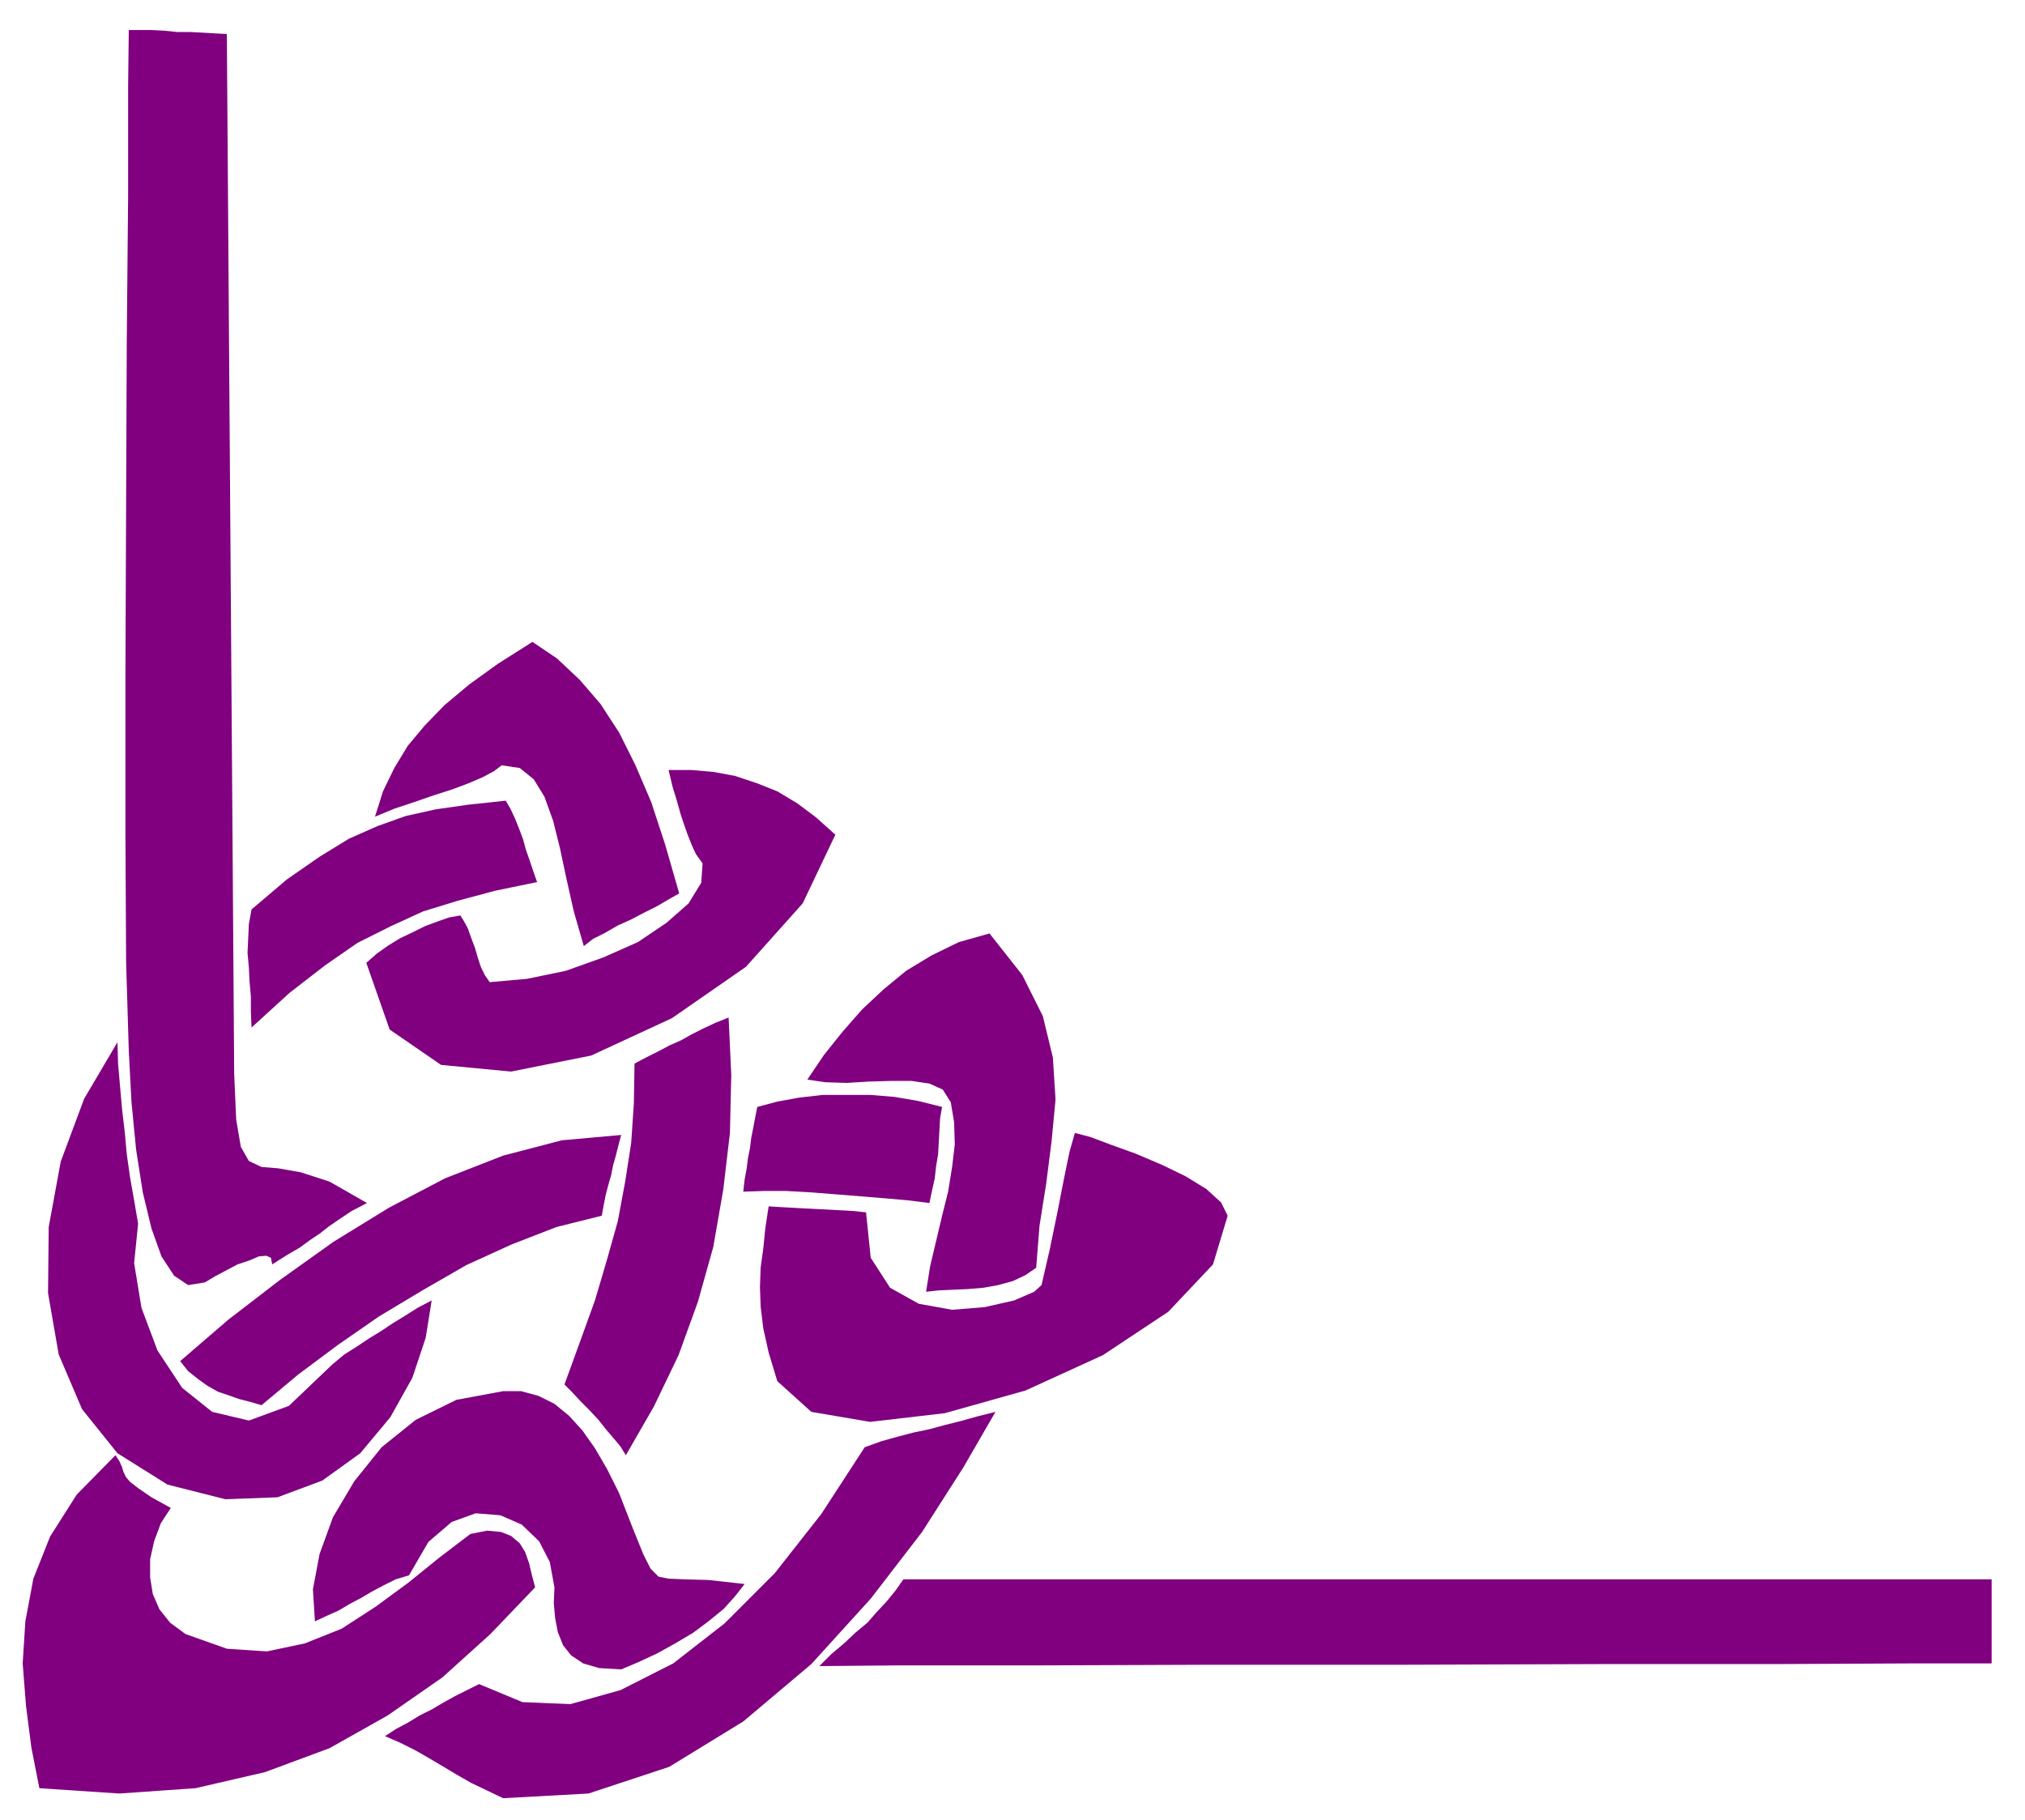 <svg xmlns="http://www.w3.org/2000/svg" fill-rule="evenodd" height="440.871" preserveAspectRatio="none" stroke-linecap="round" viewBox="0 0 3035 2728" width="490.455"><style>.brush1{fill:purple}.pen1{stroke:none}</style><path class="pen1 brush1" d="m193 45-1 86v164l-2 217-1 247-1 253v236l1 194 4 132 4 77 7 72 10 64 13 54 15 42 19 29 21 14 25-4 15-9 17-9 17-9 18-6 14-6 11-1 7 3 2 10 22-14 19-11 15-11 15-10 14-11 16-11 18-12 23-12-56-32-43-14-34-6-25-2-19-9-12-21-7-41-3-68L340 51l-18-1-17-1-20-1h-19l-20-2-19-1h-34z"/><path class="pen1 brush1" d="m758 1200 7 12 7 15 6 15 6 16 4 15 6 17 5 15 6 17-63 13-56 15-52 16-48 22-50 25-49 34-53 41-57 52-1-24v-23l-2-22-1-21-2-22 1-21 1-22 4-22 53-45 49-34 44-27 43-19 42-15 45-10 49-7 56-6z"/><path class="pen1 brush1" d="m562 1224 12-38 17-35 20-33 25-30 30-31 37-31 43-31 52-33 37 25 34 32 31 36 28 43 24 48 24 56 21 64 21 73-16 9-17 10-20 10-19 10-20 9-19 11-18 9-14 11-15-52-11-49-10-47-10-40-13-36-16-26-21-17-27-4-12 9-17 9-21 9-24 9-28 9-29 10-30 10-29 12z"/><path class="pen1 brush1" d="M1002 1154h34l34 3 32 6 33 11 30 12 30 18 28 21 29 26-49 103-85 95-111 77-121 56-120 24-105-10-77-53-35-100 16-14 17-12 18-11 19-9 18-9 19-7 17-6 17-3 5 8 6 11 5 14 6 16 4 14 5 15 6 12 7 10 56-5 58-12 56-20 52-23 43-29 33-29 19-31 2-29-10-14-6-13-6-15-5-14-6-18-5-18-7-23-6-25zm90 371 4 86-2 87-10 85-15 86-23 82-29 80-37 77-42 73-8-13-10-12-12-14-11-14-14-15-13-13-13-14-11-11 24-66 22-61 18-61 16-57 11-59 9-58 4-59 1-60 17-9 18-9 17-9 18-8 16-9 18-9 17-8 20-8z"/><path class="pen1 brush1" d="m931 1701-4 15-4 16-4 14-3 15-4 14-4 15-3 15-3 17-68 17-67 26-68 31-66 38-65 39-62 43-59 44-55 46-17-5-16-4-17-6-15-5-16-9-14-10-15-12-12-15 72-62 78-60 80-57 83-51 84-44 87-34 88-23 89-8zm204-42-3 15-3 16-3 15-2 16-3 15-2 16-3 16-2 18 30-1h35l36 2 38 3 37 3 37 3 34 3 32 4 4-19 4-18 2-18 3-18 1-18 1-18 1-18 3-17-36-9-35-6-36-3h-72l-35 4-33 6-30 8z"/><path class="pen1 brush1" d="m1210 1618 25-37 28-35 29-33 32-30 34-28 38-23 41-20 46-13 49 62 31 62 15 62 4 63-6 63-8 63-10 63-5 63-16 11-19 9-22 6-22 4-24 2-23 1-21 1-18 2 6-38 9-38 9-38 9-36 6-37 4-34-1-33-5-30-12-19-20-9-27-4h-30l-34 1-33 2-32-1-27-4z"/><path class="pen1 brush1" d="m1165 2070-13-43-8-36-4-33-1-29 1-29 4-29 3-30 5-33 16 1 18 1 18 1 20 1 19 1 19 1 18 1 18 2 7 68 29 45 43 24 50 9 49-4 44-10 30-13 11-10 6-26 6-26 6-29 6-29 6-31 6-30 6-29 8-28 23 6 32 12 36 13 40 17 35 17 31 19 22 20 10 20-22 73-67 71-98 65-116 53-121 34-112 13-88-15-51-46zm131 99-65 100-70 89-75 75-77 60-79 40-75 21-72-3-65-27-18 9-18 9-18 10-17 10-18 9-18 11-17 9-17 11 23 10 22 11 21 12 22 13 20 12 21 12 23 11 25 12 128-7 121-40 111-68 102-86 89-98 77-100 62-97 48-83-28 7-25 7-24 6-22 6-24 5-23 6-25 7-25 9zm58 198h1631v126h-119l-205 1h-264l-291 1h-292l-263 1h-205l-118 1 18-18 19-16 17-16 18-15 14-16 15-16 13-16 12-17zm-649-68-46 35-47 38-49 36-51 33-55 22-57 12-60-4-62-22-23-17-16-20-10-23-4-25v-27l6-27 10-27 15-23-29-16-19-13-13-10-6-7-4-8-2-7-4-9-6-9-58 59-40 63-25 63-12 64-4 63 5 64 8 62 12 61 120 8 114-8 104-24 97-36 87-49 82-57 72-65 67-70-5-19-4-17-6-17-8-13-13-11-15-6-21-2-25 5z"/><path class="pen1 brush1" d="m647 1949-9 56-20 60-33 59-45 54-57 41-67 25-78 3-87-22-75-47-53-66-35-82-16-92 1-99 18-98 35-94 50-85 1 33 3 34 3 34 4 34 3 33 5 35 6 34 6 35-6 59 11 67 24 64 37 56 45 36 55 13 60-22 65-62 18-15 19-12 18-12 18-11 18-12 18-11 19-12 21-11zm-175 481-3-48 10-53 20-55 32-54 41-51 51-41 61-30 70-13h27l26 7 24 12 22 18 20 22 19 27 18 31 18 36 21 54 15 37 11 22 12 12 15 3 24 1 36 1 54 6-14 18-17 19-22 18-24 18-27 16-27 15-28 13-26 11-33-2-24-7-18-12-12-15-8-20-4-21-2-23 1-23-7-38-16-31-26-25-32-14-37-3-36 13-35 30-29 50-20 6-18 9-17 9-17 10-17 9-17 10-18 8-17 8z"/></svg>
